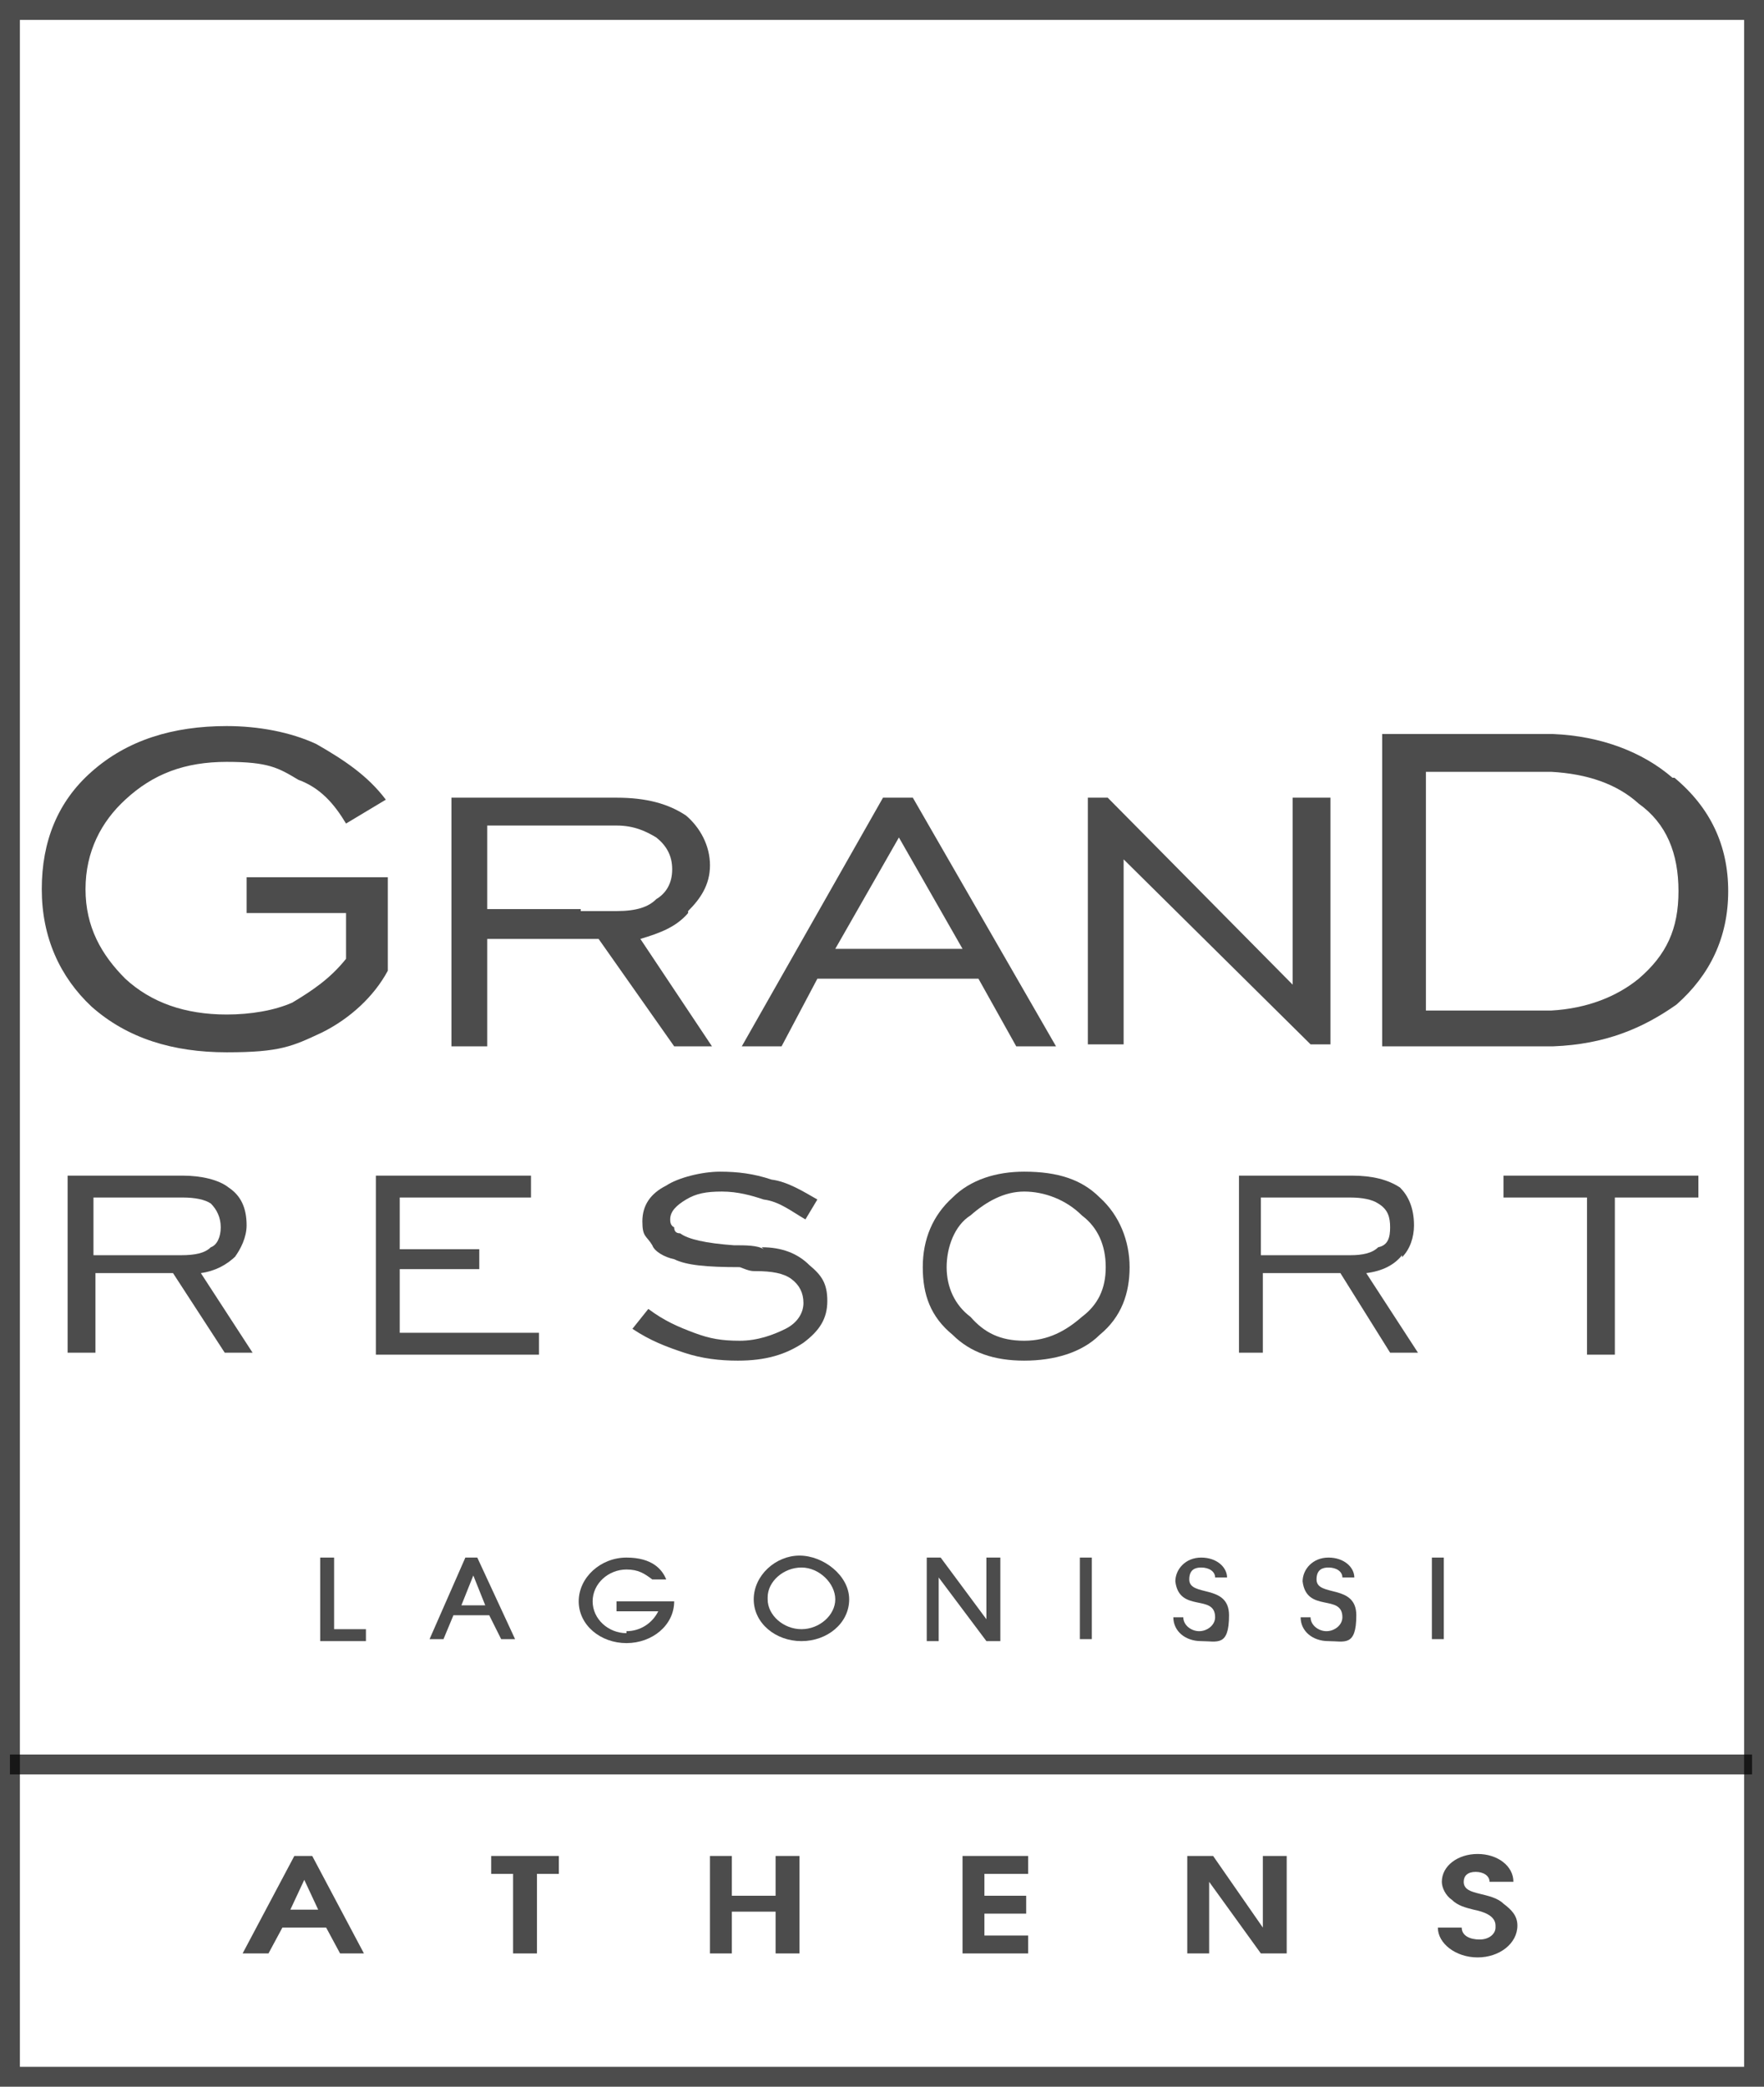 <?xml version="1.0" encoding="UTF-8"?><svg id="Layer_1" xmlns="http://www.w3.org/2000/svg" width="88.7" height="104.9" viewBox="0 0 88.7 104.9"><defs><style>.cls-1,.cls-2{fill:none;stroke:#000;}.cls-1,.cls-2,.cls-3,.cls-4{opacity:.7;}.cls-2{stroke-miterlimit:10;}.cls-5,.cls-4{stroke-width:0px;}</style></defs><rect class="cls-2" x=".5" y=".5" width="87.7" height="103.9"/><g class="cls-3"><path class="cls-5" d="m7.9,63.1h-3.2v-2.9h4.5c.6,0,1.1.1,1.4.3.3.3.5.7.5,1.2s-.2.9-.5,1c-.3.3-.8.4-1.5.4h-1.2Zm3.9.1c.3-.4.6-1,.6-1.6,0-.9-.3-1.5-.9-1.9-.5-.4-1.4-.6-2.3-.6H3.4v8.9h1.4v-4h3.9l2.6,4h1.4l-2.6-4c.7-.1,1.3-.4,1.8-.9"/></g><polygon class="cls-4" points="20.1 63.8 24.1 63.8 24.1 62.8 20.1 62.8 20.1 60.2 26.7 60.2 26.7 59.1 18.9 59.1 18.9 68.1 27.1 68.1 27.1 67 20.1 67 20.1 63.8"/><g class="cls-3"><path class="cls-5" d="m38.4,62.8c-.3-.2-.9-.2-1.5-.2-1.4-.1-2.3-.3-2.7-.6-.2,0-.3-.1-.3-.3-.2-.1-.2-.3-.2-.4,0-.4.3-.7.8-1,.5-.3,1-.4,1.8-.4s1.5.2,2.1.4c.8.1,1.4.6,2.1,1l.6-1c-.7-.4-1.5-.9-2.3-1-.9-.3-1.7-.4-2.6-.4s-2.1.3-2.7.7c-.8.4-1.2,1-1.2,1.8s.2.7.5,1.2c.1.3.6.6,1.1.7.6.3,1.6.4,3.3.4.5.2.6.2.8.2.8,0,1.4.1,1.8.4.4.3.6.7.6,1.2s-.3,1-.9,1.3c-.6.3-1.4.6-2.3.6s-1.5-.1-2.3-.4c-.8-.3-1.5-.6-2.3-1.2l-.8,1c.9.6,1.7.9,2.6,1.2.9.3,1.8.4,2.7.4,1.4,0,2.4-.3,3.3-.9.8-.6,1.2-1.2,1.2-2.1s-.3-1.3-.9-1.8c-.6-.6-1.4-.9-2.4-.9"/><path class="cls-5" d="m54.4,66.2c-.8.7-1.7,1.2-2.9,1.2s-2-.4-2.7-1.2c-.8-.6-1.2-1.5-1.2-2.5s.4-2.1,1.2-2.6c.8-.7,1.7-1.2,2.7-1.2s2.1.4,2.9,1.2c.8.6,1.2,1.5,1.2,2.6s-.4,1.9-1.2,2.5m-2.9-7.3c-1.4,0-2.7.4-3.6,1.3-1,.9-1.5,2.1-1.5,3.5s.4,2.5,1.5,3.4c.9.9,2.1,1.3,3.6,1.3s2.9-.4,3.8-1.3c1.1-.9,1.5-2.1,1.5-3.4s-.5-2.6-1.5-3.5c-.9-.9-2.1-1.3-3.8-1.3"/></g><polygon class="cls-4" points="75.6 59.1 75.6 60.2 79.8 60.2 79.8 68.1 81.2 68.1 81.2 60.2 85.4 60.2 85.4 59.1 75.6 59.1"/><path class="cls-4" d="m66.6,63.1h-3.2v-2.9h4.5c.6,0,1.1.1,1.4.3.5.3.6.7.6,1.2s-.1.9-.6,1c-.3.3-.8.4-1.4.4h-1.3Zm3.9.1c.4-.4.6-1,.6-1.6,0-.9-.3-1.5-.7-1.9-.6-.4-1.4-.6-2.4-.6h-5.7v8.9h1.2v-4h3.9l2.5,4h1.4l-2.6-4c.8-.1,1.4-.4,1.8-.9"/><path class="cls-4" d="m29.2,45.7h-4.7v-4.2h6.5c.9,0,1.5.3,2,.6.5.4.8.9.8,1.6s-.3,1.2-.8,1.5c-.4.4-1,.6-2,.6h-1.8Zm5.4.1c.6-.6,1.1-1.3,1.1-2.3s-.5-1.9-1.2-2.5c-.9-.6-2-.9-3.5-.9h-8.3v12.5h1.8v-5.4h5.6l3.8,5.4h1.9l-3.6-5.4c1-.3,1.8-.6,2.4-1.3"/><path class="cls-4" d="m12.4,45.9h5v2.3c-.8,1-1.7,1.6-2.7,2.2-.9.4-2.1.6-3.3.6-2.1,0-3.8-.6-5.1-1.8-1.2-1.2-2-2.6-2-4.5s.8-3.4,2-4.5c1.4-1.3,3-1.9,5.1-1.9s2.6.3,3.6.9c1.1.4,1.8,1.2,2.4,2.2l2-1.2c-.9-1.2-2.1-2-3.5-2.8-1.3-.6-2.9-.9-4.5-.9-2.7,0-5,.7-6.8,2.3-1.7,1.5-2.5,3.5-2.5,5.9s.9,4.4,2.5,5.9c1.8,1.6,4.1,2.3,6.8,2.3s3.3-.3,4.8-1c1.4-.7,2.6-1.8,3.3-3.1v-4.7h-7.1v1.8Z"/><path class="cls-4" d="m45.2,47.7h-3.2l3.2-5.6,3.2,5.6h-3.2Zm0-7.6h-.8l-7.1,12.5h2l1.8-3.4h8.1l1.9,3.4h2l-7.2-12.5h-.8Z"/><path class="cls-4" d="m82.4,49.2c-1.1.9-2.6,1.5-4.4,1.6h-6.3v-12h6.3c1.8.1,3.3.6,4.4,1.6,1.4,1,2,2.5,2,4.4s-.6,3.2-2,4.4m1.7-10.1c-1.5-1.3-3.6-2.1-6-2.2h-8.6v15.7h8.6c2.6-.1,4.5-.9,6.2-2.1,1.7-1.5,2.6-3.4,2.6-5.7s-.9-4.2-2.7-5.7"/><polygon class="cls-4" points="65 49.5 55.7 40.1 54.7 40.1 54.7 52.5 56.5 52.5 56.5 43.2 65.9 52.5 66.9 52.5 66.9 40.1 65 40.1 65 49.5"/><polygon class="cls-4" points="18.4 81.9 18.4 82.5 16.1 82.5 16.1 78.3 16.8 78.3 16.8 81.9 18.4 81.9"/><path class="cls-4" d="m23.1,80.7h1.3l-.6-1.5-.6,1.5Zm2.1,1.7l-.6-1.2h-1.8l-.5,1.2h-.7l1.8-4.1h.6l1.9,4.1h-.7Z"/><path class="cls-4" d="m31.5,82h0c.7,0,1.3-.4,1.6-1h-2.1v-.5h2.9c0,1.2-1.1,2.1-2.4,2.1s-2.4-.9-2.4-2.1,1.1-2.2,2.4-2.2,1.8.6,2,1.1h-.7c-.4-.3-.7-.5-1.3-.5-.9,0-1.7.7-1.7,1.6s.8,1.6,1.7,1.6"/><path class="cls-4" d="m38.6,80.4c0,.8.8,1.5,1.7,1.5h0c.9,0,1.7-.7,1.7-1.5s-.8-1.6-1.7-1.6-1.7.7-1.7,1.5h0Zm1.7,2.1c-1.3,0-2.4-.9-2.4-2.1h0c0-1.2,1.1-2.2,2.3-2.2s2.5,1,2.5,2.2-1.1,2.1-2.4,2.1h0Z"/><polygon class="cls-4" points="50.3 78.3 50.3 82.5 49.6 82.5 47.2 79.3 47.2 82.5 46.6 82.5 46.6 78.3 47.3 78.3 49.6 81.4 49.6 78.3 50.3 78.3"/><rect class="cls-4" x="54.3" y="78.3" width=".6" height="4.1"/><path class="cls-4" d="m59.5,81.3c0,.4.4.7.8.7s.8-.3.8-.7c0-1.2-1.8-.2-2-1.8,0-.6.5-1.2,1.3-1.2s1.3.5,1.3,1h-.6c0-.3-.3-.5-.7-.5h0c-.3,0-.6.1-.6.6h0c0,.9,2,.2,2,1.8s-.6,1.3-1.4,1.3-1.4-.5-1.4-1.2h.6Z"/><path class="cls-4" d="m65.9,81.3c0,.4.4.7.8.7s.8-.3.8-.7c0-1.2-1.8-.2-2-1.8,0-.6.5-1.2,1.3-1.2s1.3.5,1.3,1h-.6c0-.3-.3-.5-.7-.5h0c-.3,0-.6.1-.6.6h0c0,.9,2,.2,2,1.8s-.6,1.3-1.4,1.3-1.4-.5-1.4-1.2h.6Z"/><rect class="cls-4" x="72" y="78.3" width=".6" height="4.1"/><path class="cls-4" d="m14.7,96h1.3l-.7-1.5-.7,1.5Zm3.7,2.2h-1.3l-.7-1.3h-2.2l-.7,1.3h-1.3l2.6-4.9h.9l2.6,4.9Z"/><polygon class="cls-4" points="24.7 93.3 28.1 93.3 28.1 94.2 27 94.2 27 98.2 25.8 98.2 25.8 94.2 24.7 94.2 24.7 93.3"/><polygon class="cls-4" points="36.8 95.3 39 95.3 39 93.3 40.2 93.3 40.2 98.2 39 98.2 39 96.1 36.8 96.1 36.8 98.2 35.7 98.2 35.7 93.3 36.8 93.3 36.8 95.3"/><polygon class="cls-4" points="51.7 94.2 49.5 94.2 49.5 95.3 51.6 95.3 51.6 96.2 49.5 96.2 49.5 97.3 51.7 97.3 51.7 98.2 48.4 98.2 48.4 93.3 51.7 93.3 51.7 94.2"/><polygon class="cls-4" points="63.5 96.9 63.5 93.3 64.7 93.3 64.7 98.2 63.4 98.2 60.8 94.6 60.8 98.2 59.7 98.2 59.7 93.3 61 93.3 63.5 96.9"/><path class="cls-4" d="m75.2,96.8c0-.5-.6-.7-1.1-.8-.4-.1-.8-.2-1.1-.5-.3-.2-.5-.6-.5-.9,0-.8.8-1.4,1.8-1.4s1.8.6,1.8,1.4h-1.2c0-.3-.3-.5-.7-.5s-.6.2-.6.5c0,.4.4.5.8.6.4.1.9.2,1.2.5.4.3.7.6.7,1.1,0,.9-.9,1.6-2,1.6s-2-.7-2-1.5h1.2c0,.4.4.6.9.6s.8-.3.8-.6"/><line class="cls-1" x1=".5" y1="88.7" x2="88.1" y2="88.7"/></svg>